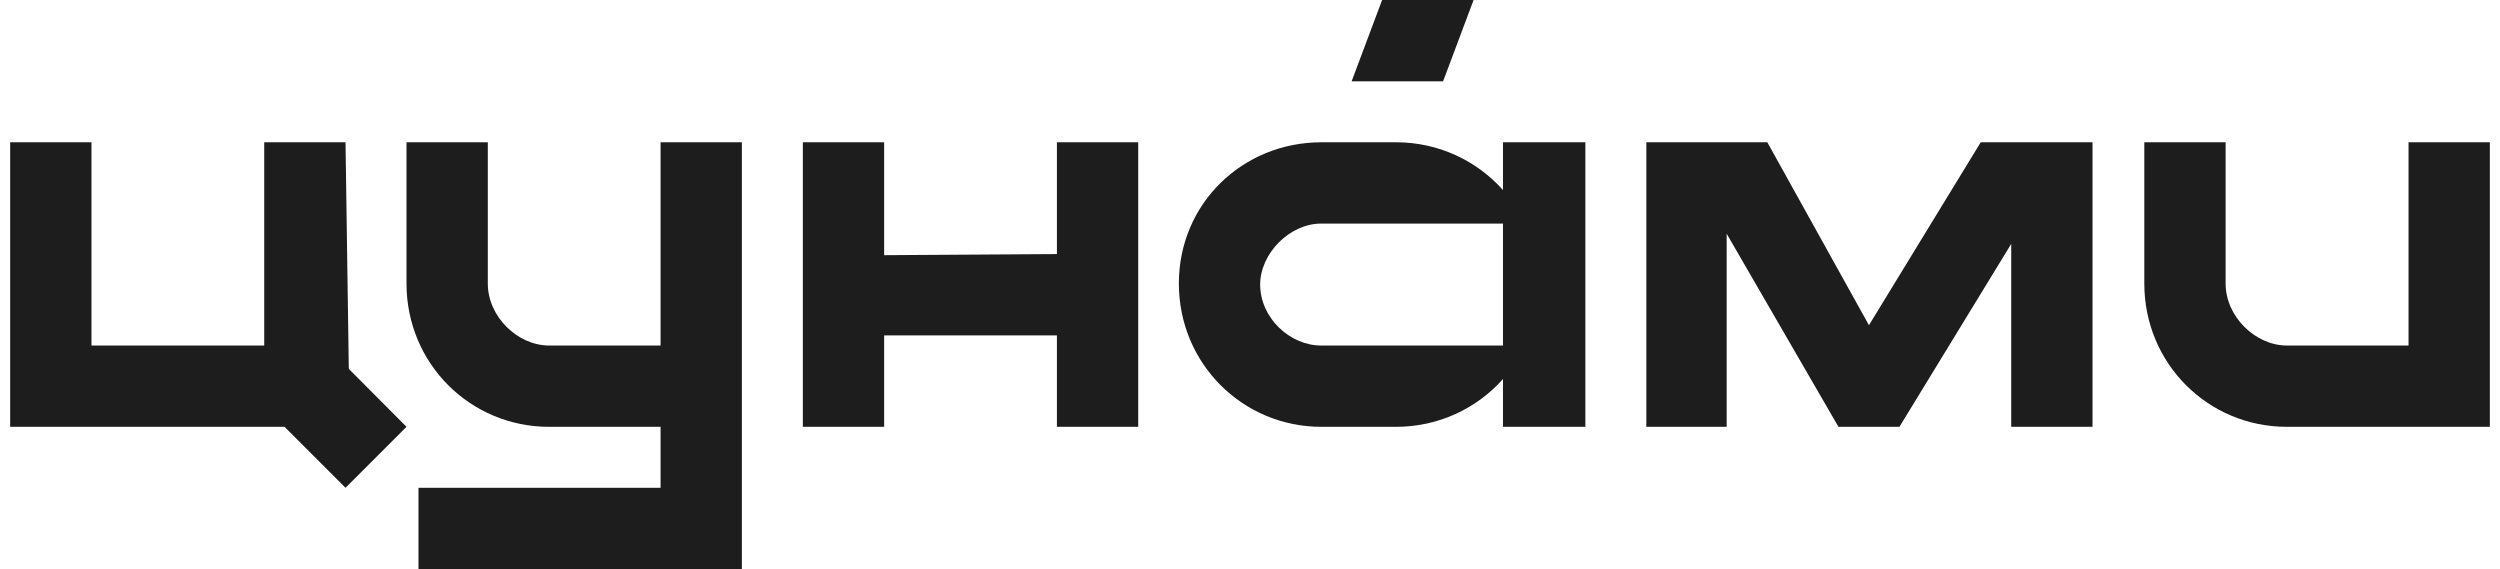 <svg width="123" height="28" viewBox="0 0 123 28" fill="none" xmlns="http://www.w3.org/2000/svg">
<path d="M66.5 4L68 0H72.5L71 4H66.5Z" fill="#1D1D1D"/>
<path d="M17 7L17.161 18.148L20 21L17 24L14 21H0.5V7H4.5V17H13V7H17Z" fill="#1D1D1D"/>
<path d="M32.5 17V7H36.5V28H20.589V24H32.5V21H27.015C23.138 21 20 17.891 20 13.949V7H24V13.949C24 15.582 25.469 17 27.015 17H32.5Z" fill="#1D1D1D"/>
<path d="M52 7V12.5L43.5 12.555V7H39.5V21H43.5V16.5H52V21H56V7L52 7Z" fill="#1D1D1D"/>
<path fill-rule="evenodd" clip-rule="evenodd" d="M58 13.949C58 10.01 61.141 7 65.015 7H68.687C70.782 7 72.662 7.909 73.947 9.351V7H78V21H73.947V18.649C72.662 20.091 70.782 21 68.687 21H65.015C61.141 21 58 17.889 58 13.949ZM65 11H73.947V17H65C63.454 17 62 15.633 62 14C62 12.468 63.454 11 65 11Z" fill="#1D1D1D"/>
<path d="M91.952 16L97.452 7L102.952 7V21L98.952 21V12L93.452 21L90.452 21L84.952 11.5V21H81V7H86.952L91.952 16Z" fill="#1D1D1D"/>
<path d="M118.5 7V17L112.515 17C110.969 17 109.5 15.582 109.5 13.949V7L105.5 7V13.949C105.5 17.891 108.638 21 112.515 21L122.5 21V7L118.5 7Z" fill="#1D1D1D"/>
</svg>
